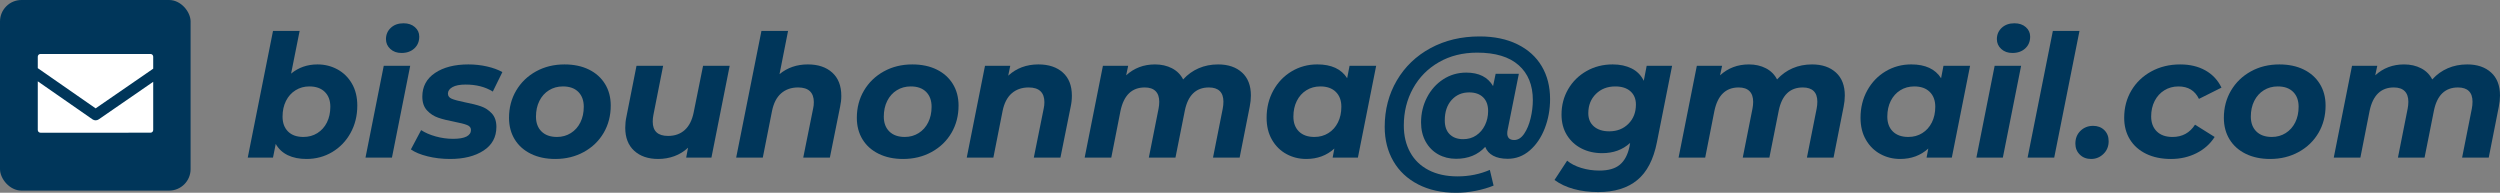 <?xml version="1.0" encoding="UTF-8"?><svg id="uuid-191973d4-79a6-4abf-839c-1a8ca5bf6f4e" xmlns="http://www.w3.org/2000/svg" width="864.256" height="66.636" viewBox="0 0 864.256 66.636"><rect x="0" y="0" width="864.256" height="66.636" fill="#808080" stroke="none"/><g id="uuid-a6c83af9-699f-42a8-9f05-686acbff32bb"><g><g><path d="M116.646,23.979c2.104,1.142,3.775,2.783,5.015,4.927s1.858,4.671,1.858,7.581c0,3.501-.777,6.658-2.33,9.47-1.555,2.812-3.668,5.015-6.343,6.607-2.675,1.594-5.645,2.39-8.909,2.39-2.478,0-4.622-.433-6.431-1.298-1.81-.864-3.206-2.162-4.189-3.894l-.943,4.72h-8.732l8.732-43.778h9.204l-2.95,14.75c2.557-2.124,5.604-3.186,9.145-3.186,2.479,0,4.77,.57,6.874,1.711Zm-6.933,22.036c1.416-.885,2.517-2.113,3.304-3.688s1.18-3.382,1.18-5.428c0-2.163-.64-3.874-1.917-5.133-1.278-1.259-3.059-1.888-5.34-1.888-1.77,0-3.362,.442-4.778,1.327s-2.518,2.114-3.305,3.688-1.18,3.383-1.18,5.428c0,2.164,.629,3.875,1.888,5.133,1.259,1.26,3.028,1.889,5.311,1.889,1.809,0,3.422-.442,4.838-1.328Z" style="fill:#00365a;"/><path d="M132.664,22.739h9.146l-6.313,31.742h-9.145l6.312-31.742Zm2.271-5.812c-1.003-.924-1.504-2.055-1.504-3.393,0-1.572,.561-2.881,1.681-3.923,1.121-1.042,2.586-1.563,4.396-1.563,1.612,0,2.921,.442,3.924,1.327s1.505,1.977,1.505,3.274c0,1.691-.571,3.059-1.711,4.101-1.142,1.043-2.616,1.563-4.426,1.563-1.573,0-2.861-.462-3.864-1.387Z" style="fill:#00365a;"/><path d="M147.797,54.039c-2.459-.609-4.376-1.406-5.752-2.39l3.539-6.667c1.377,.905,3.059,1.633,5.045,2.183,1.985,.552,3.982,.826,5.988,.826,2.085,0,3.638-.266,4.661-.796,1.022-.531,1.534-1.288,1.534-2.271,0-.787-.453-1.357-1.357-1.711-.905-.354-2.359-.728-4.365-1.121-2.282-.433-4.16-.904-5.635-1.416-1.476-.511-2.754-1.348-3.835-2.508-1.082-1.16-1.623-2.743-1.623-4.75,0-3.5,1.465-6.233,4.396-8.2,2.93-1.967,6.775-2.95,11.535-2.95,2.202,0,4.346,.236,6.431,.708,2.084,.472,3.854,1.121,5.31,1.947l-3.304,6.726c-2.596-1.612-5.723-2.419-9.381-2.419-2.006,0-3.53,.295-4.572,.885-1.043,.59-1.563,1.338-1.563,2.242,0,.826,.451,1.426,1.356,1.8,.904,.374,2.419,.776,4.543,1.209,2.242,.434,4.081,.896,5.517,1.387,1.436,.492,2.685,1.309,3.747,2.448,1.062,1.142,1.593,2.695,1.593,4.661,0,3.54-1.485,6.274-4.454,8.201-2.971,1.928-6.815,2.891-11.535,2.891-2.754,0-5.359-.305-7.817-.914Z" style="fill:#00365a;"/><path d="M183.55,53.184c-2.419-1.18-4.287-2.842-5.604-4.985-1.318-2.144-1.977-4.632-1.977-7.464,0-3.5,.826-6.646,2.478-9.439,1.652-2.793,3.933-4.995,6.845-6.608,2.91-1.612,6.194-2.419,9.853-2.419,3.225,0,6.037,.59,8.438,1.77,2.398,1.181,4.257,2.843,5.575,4.985,1.317,2.145,1.977,4.632,1.977,7.464,0,3.501-.817,6.647-2.449,9.44s-3.914,4.995-6.844,6.607c-2.931,1.613-6.225,2.419-9.882,2.419-3.187,0-5.989-.59-8.408-1.77Zm13.776-7.169c1.416-.885,2.518-2.113,3.305-3.688s1.18-3.382,1.18-5.428c0-2.163-.63-3.874-1.888-5.133-1.26-1.259-3.029-1.888-5.311-1.888-1.81,0-3.422,.442-4.838,1.327s-2.518,2.114-3.304,3.688c-.787,1.573-1.18,3.383-1.18,5.428,0,2.164,.639,3.875,1.917,5.133,1.277,1.26,3.058,1.889,5.34,1.889,1.77,0,3.362-.442,4.778-1.328Z" style="fill:#00365a;"/><path d="M252.255,22.739l-6.312,31.742h-8.732l.649-3.422c-1.378,1.298-2.95,2.271-4.721,2.92-1.77,.649-3.639,.974-5.604,.974-3.462,0-6.225-.943-8.29-2.832-2.064-1.888-3.097-4.543-3.097-7.965,0-1.298,.137-2.575,.412-3.835l3.481-17.582h9.204l-3.363,16.992c-.157,.748-.235,1.515-.235,2.301,0,3.305,1.77,4.956,5.31,4.956,2.32,0,4.238-.679,5.753-2.035,1.514-1.357,2.546-3.393,3.097-6.106l3.245-16.107h9.204Z" style="fill:#00365a;"/><path d="M287.714,25.1c2.084,1.888,3.127,4.563,3.127,8.023,0,1.26-.138,2.518-.413,3.776l-3.54,17.582h-9.204l3.423-16.992c.156-.668,.235-1.396,.235-2.183,0-1.652-.452-2.91-1.356-3.776-.905-.864-2.263-1.298-4.071-1.298-2.36,0-4.317,.679-5.871,2.035-1.554,1.357-2.605,3.393-3.155,6.106l-3.187,16.107h-9.204l8.732-43.778h9.203l-2.949,14.928c2.714-2.242,5.978-3.363,9.794-3.363,3.54,0,6.352,.944,8.437,2.832Z" style="fill:#00365a;"/><path d="M303.791,53.184c-2.42-1.18-4.288-2.842-5.605-4.985-1.318-2.144-1.977-4.632-1.977-7.464,0-3.5,.826-6.646,2.479-9.439,1.651-2.793,3.933-4.995,6.844-6.608,2.91-1.612,6.194-2.419,9.853-2.419,3.225,0,6.038,.59,8.438,1.77,2.398,1.181,4.257,2.843,5.575,4.985,1.317,2.145,1.977,4.632,1.977,7.464,0,3.501-.816,6.647-2.448,9.44-1.633,2.793-3.914,4.995-6.845,6.607-2.93,1.613-6.224,2.419-9.882,2.419-3.187,0-5.988-.59-8.407-1.77Zm13.776-7.169c1.416-.885,2.517-2.113,3.304-3.688s1.18-3.382,1.18-5.428c0-2.163-.629-3.874-1.888-5.133-1.26-1.259-3.029-1.888-5.31-1.888-1.811,0-3.423,.442-4.839,1.327s-2.518,2.114-3.304,3.688c-.787,1.573-1.18,3.383-1.18,5.428,0,2.164,.639,3.875,1.917,5.133,1.278,1.26,3.059,1.889,5.34,1.889,1.77,0,3.363-.442,4.779-1.328Z" style="fill:#00365a;"/><path d="M367.422,25.07c2.084,1.868,3.127,4.533,3.127,7.994,0,1.298-.138,2.576-.413,3.835l-3.54,17.582h-9.204l3.423-16.992c.156-.668,.235-1.396,.235-2.183,0-1.652-.452-2.91-1.356-3.776-.905-.864-2.263-1.298-4.071-1.298-2.36,0-4.317,.679-5.87,2.035-1.555,1.357-2.606,3.393-3.157,6.106l-3.186,16.107h-9.204l6.312-31.742h8.732l-.708,3.422c2.832-2.596,6.313-3.894,10.443-3.894,3.54,0,6.352,.935,8.437,2.803Z" style="fill:#00365a;"/><path d="M429.371,25.07c2.045,1.868,3.068,4.513,3.068,7.936,0,1.259-.139,2.557-.413,3.894l-3.48,17.582h-9.204l3.362-16.933c.157-.787,.236-1.594,.236-2.419,0-1.613-.423-2.832-1.269-3.658s-2.095-1.239-3.746-1.239c-4.445,0-7.219,2.655-8.319,7.965l-3.245,16.284h-9.204l3.363-16.933c.157-.787,.236-1.573,.236-2.36,0-1.612-.424-2.841-1.269-3.688-.847-.846-2.095-1.269-3.747-1.269-4.445,0-7.237,2.694-8.378,8.083l-3.186,16.166h-9.204l6.312-31.742h8.732l-.708,3.304c2.753-2.517,6.077-3.775,9.971-3.775,2.203,0,4.16,.442,5.871,1.327s2.999,2.174,3.864,3.864c1.534-1.69,3.323-2.979,5.369-3.864,2.045-.885,4.286-1.327,6.726-1.327,3.461,0,6.215,.935,8.26,2.803Z" style="fill:#00365a;"/><path d="M475.745,22.739l-6.313,31.742h-8.732l.591-3.127c-2.636,2.399-5.881,3.599-9.735,3.599-2.478,0-4.76-.569-6.844-1.711-2.086-1.14-3.747-2.782-4.985-4.926-1.239-2.144-1.859-4.671-1.859-7.582,0-3.5,.776-6.657,2.331-9.47,1.554-2.812,3.667-5.015,6.343-6.607,2.674-1.594,5.624-2.39,8.85-2.39,4.877,0,8.319,1.593,10.325,4.779l.826-4.308h9.204Zm-16.521,23.275c1.416-.885,2.517-2.113,3.304-3.688,.787-1.572,1.181-3.382,1.181-5.428,0-2.163-.64-3.874-1.918-5.133s-3.059-1.888-5.339-1.888c-1.811,0-3.423,.442-4.839,1.327s-2.518,2.114-3.304,3.688c-.787,1.573-1.18,3.383-1.18,5.428,0,2.164,.639,3.875,1.917,5.133,1.278,1.26,3.059,1.889,5.34,1.889,1.809,0,3.422-.442,4.838-1.328Z" style="fill:#00365a;"/><path d="M524.567,15.306c3.677,1.81,6.479,4.336,8.407,7.581,1.927,3.245,2.891,7.031,2.891,11.357,0,3.619-.619,7.012-1.858,10.178-1.238,3.167-2.97,5.704-5.191,7.611-2.223,1.908-4.75,2.861-7.582,2.861-2.045,0-3.727-.354-5.044-1.062-1.318-.708-2.233-1.729-2.744-3.067-2.518,2.754-5.88,4.13-10.089,4.13-2.281,0-4.336-.511-6.165-1.534-1.829-1.022-3.274-2.487-4.337-4.396-1.062-1.907-1.593-4.12-1.593-6.638,0-3.106,.679-5.979,2.035-8.613,1.357-2.635,3.225-4.729,5.605-6.284,2.379-1.553,5.044-2.33,7.994-2.33,4.366,0,7.453,1.554,9.263,4.661l.886-4.248h8.023l-3.835,19.175c-.118,.512-.177,.964-.177,1.357,0,1.573,.806,2.359,2.419,2.359,1.298,0,2.438-.717,3.422-2.153,.982-1.436,1.73-3.225,2.242-5.369,.511-2.144,.767-4.237,.767-6.283,0-5.152-1.632-9.175-4.896-12.065-3.266-2.892-8.044-4.337-14.337-4.337-4.996,0-9.411,1.102-13.246,3.304-3.835,2.204-6.814,5.222-8.938,9.057s-3.186,8.113-3.186,12.833c0,3.501,.728,6.578,2.183,9.233s3.579,4.71,6.372,6.165,6.136,2.184,10.03,2.184c3.973,0,7.689-.748,11.151-2.242l1.298,5.428c-1.81,.747-3.865,1.347-6.166,1.8-2.301,.451-4.553,.679-6.755,.679-5.036,0-9.421-.965-13.157-2.892-3.737-1.928-6.599-4.612-8.585-8.053-1.986-3.441-2.979-7.385-2.979-11.83,0-5.938,1.396-11.288,4.189-16.048,2.792-4.759,6.676-8.486,11.652-11.181,4.976-2.693,10.629-4.041,16.963-4.041,5.034,0,9.39,.905,13.068,2.714Zm-14.249,31.506c1.298-.865,2.311-2.045,3.039-3.54,.728-1.494,1.091-3.127,1.091-4.897,0-2.044-.58-3.628-1.74-4.749s-2.764-1.682-4.809-1.682c-2.478,0-4.504,.876-6.077,2.626s-2.359,4.101-2.359,7.05c0,2.086,.569,3.688,1.711,4.809,1.141,1.121,2.693,1.682,4.661,1.682,1.69,0,3.186-.433,4.483-1.298Z" style="fill:#00365a;"/><path d="M578.049,22.739l-5.251,26.433c-1.18,5.978-3.451,10.344-6.814,13.098-3.362,2.753-7.856,4.13-13.481,4.13-3.067,0-5.891-.354-8.467-1.062s-4.789-1.751-6.637-3.128l4.365-6.667c1.259,1.062,2.881,1.897,4.868,2.508,1.985,.609,4.08,.915,6.283,.915,3.106,0,5.467-.679,7.08-2.036,1.612-1.356,2.714-3.411,3.304-6.165l.236-1.357c-2.558,2.36-5.782,3.54-9.676,3.54-2.636,0-5.016-.54-7.14-1.622s-3.805-2.626-5.044-4.632-1.858-4.366-1.858-7.08c0-3.225,.767-6.155,2.301-8.791,1.534-2.635,3.647-4.72,6.343-6.254,2.693-1.534,5.713-2.301,9.057-2.301,2.478,0,4.65,.463,6.519,1.387s3.275,2.351,4.219,4.277l1.003-5.192h8.791Zm-15.104,20.061c1.73-1.73,2.596-3.953,2.596-6.667,0-1.927-.63-3.452-1.888-4.573-1.26-1.121-3.009-1.681-5.251-1.681-2.714,0-4.947,.865-6.696,2.596-1.751,1.731-2.626,3.953-2.626,6.667,0,1.928,.649,3.451,1.947,4.572s3.067,1.682,5.31,1.682c2.675,0,4.877-.865,6.608-2.596Z" style="fill:#00365a;"/><path d="M634.688,25.07c2.045,1.868,3.068,4.513,3.068,7.936,0,1.259-.139,2.557-.413,3.894l-3.48,17.582h-9.204l3.362-16.933c.157-.787,.236-1.594,.236-2.419,0-1.613-.423-2.832-1.269-3.658s-2.095-1.239-3.746-1.239c-4.445,0-7.219,2.655-8.319,7.965l-3.245,16.284h-9.204l3.363-16.933c.157-.787,.236-1.573,.236-2.36,0-1.612-.424-2.841-1.269-3.688-.847-.846-2.095-1.269-3.747-1.269-4.445,0-7.237,2.694-8.378,8.083l-3.186,16.166h-9.204l6.312-31.742h8.732l-.708,3.304c2.753-2.517,6.077-3.775,9.971-3.775,2.203,0,4.16,.442,5.871,1.327s2.999,2.174,3.864,3.864c1.534-1.69,3.323-2.979,5.369-3.864,2.045-.885,4.286-1.327,6.726-1.327,3.461,0,6.215,.935,8.26,2.803Z" style="fill:#00365a;"/><path d="M681.063,22.739l-6.313,31.742h-8.732l.591-3.127c-2.636,2.399-5.881,3.599-9.735,3.599-2.478,0-4.76-.569-6.844-1.711-2.086-1.14-3.747-2.782-4.985-4.926-1.239-2.144-1.859-4.671-1.859-7.582,0-3.5,.776-6.657,2.331-9.47,1.554-2.812,3.667-5.015,6.343-6.607,2.674-1.594,5.624-2.39,8.85-2.39,4.877,0,8.319,1.593,10.325,4.779l.826-4.308h9.204Zm-16.521,23.275c1.416-.885,2.517-2.113,3.304-3.688,.787-1.572,1.181-3.382,1.181-5.428,0-2.163-.64-3.874-1.918-5.133s-3.059-1.888-5.339-1.888c-1.811,0-3.423,.442-4.839,1.327s-2.518,2.114-3.304,3.688c-.787,1.573-1.18,3.383-1.18,5.428,0,2.164,.639,3.875,1.917,5.133,1.278,1.26,3.059,1.889,5.34,1.889,1.809,0,3.422-.442,4.838-1.328Z" style="fill:#00365a;"/><path d="M689.557,22.739h9.146l-6.313,31.742h-9.145l6.312-31.742Zm2.271-5.812c-1.003-.924-1.504-2.055-1.504-3.393,0-1.572,.561-2.881,1.682-3.923s2.586-1.563,4.396-1.563c1.612,0,2.92,.442,3.923,1.327s1.505,1.977,1.505,3.274c0,1.691-.57,3.059-1.711,4.101-1.142,1.043-2.616,1.563-4.425,1.563-1.574,0-2.861-.462-3.865-1.387Z" style="fill:#00365a;"/><path d="M709.675,10.703h9.204l-8.731,43.778h-9.204l8.731-43.778Z" style="fill:#00365a;"/><path d="M718.998,53.449c-1.023-1.003-1.534-2.271-1.534-3.806,0-1.809,.59-3.284,1.771-4.425,1.18-1.141,2.635-1.711,4.365-1.711,1.573,0,2.862,.492,3.865,1.475,1.003,.983,1.504,2.263,1.504,3.835,0,1.771-.6,3.236-1.799,4.396-1.2,1.161-2.626,1.74-4.278,1.74-1.573,0-2.871-.501-3.894-1.504Z" style="fill:#00365a;"/><path d="M741.949,53.184c-2.439-1.18-4.317-2.842-5.635-4.985-1.318-2.144-1.977-4.632-1.977-7.464,0-3.5,.826-6.646,2.479-9.439,1.651-2.793,3.952-4.995,6.902-6.608,2.95-1.612,6.273-2.419,9.972-2.419,3.382,0,6.303,.698,8.761,2.095s4.297,3.373,5.517,5.929l-7.788,3.895c-1.377-2.871-3.737-4.307-7.08-4.307-1.81,0-3.432,.442-4.867,1.327-1.437,.885-2.558,2.114-3.363,3.688-.807,1.573-1.209,3.363-1.209,5.369,0,2.163,.648,3.885,1.947,5.162,1.298,1.278,3.106,1.918,5.428,1.918,3.382,0,5.979-1.416,7.788-4.248l6.785,4.248c-1.534,2.399-3.629,4.268-6.284,5.604-2.654,1.338-5.596,2.006-8.82,2.006-3.266,0-6.116-.59-8.555-1.77Z" style="fill:#00365a;"/><path d="M776.376,53.184c-2.42-1.18-4.288-2.842-5.605-4.985-1.318-2.144-1.977-4.632-1.977-7.464,0-3.5,.826-6.646,2.479-9.439,1.651-2.793,3.933-4.995,6.844-6.608,2.91-1.612,6.194-2.419,9.853-2.419,3.225,0,6.038,.59,8.438,1.77,2.398,1.181,4.257,2.843,5.575,4.985,1.317,2.145,1.977,4.632,1.977,7.464,0,3.501-.816,6.647-2.448,9.44-1.633,2.793-3.914,4.995-6.845,6.607-2.93,1.613-6.224,2.419-9.882,2.419-3.187,0-5.988-.59-8.407-1.77Zm13.776-7.169c1.416-.885,2.517-2.113,3.304-3.688s1.18-3.382,1.18-5.428c0-2.163-.629-3.874-1.888-5.133-1.26-1.259-3.029-1.888-5.31-1.888-1.811,0-3.423,.442-4.839,1.327s-2.518,2.114-3.304,3.688c-.787,1.573-1.18,3.383-1.18,5.428,0,2.164,.639,3.875,1.917,5.133,1.278,1.26,3.059,1.889,5.34,1.889,1.77,0,3.363-.442,4.779-1.328Z" style="fill:#00365a;"/><path d="M861.187,25.07c2.045,1.868,3.068,4.513,3.068,7.936,0,1.259-.139,2.557-.413,3.894l-3.48,17.582h-9.204l3.362-16.933c.157-.787,.236-1.594,.236-2.419,0-1.613-.423-2.832-1.269-3.658s-2.095-1.239-3.746-1.239c-4.445,0-7.219,2.655-8.319,7.965l-3.245,16.284h-9.204l3.363-16.933c.157-.787,.236-1.573,.236-2.36,0-1.612-.424-2.841-1.269-3.688-.847-.846-2.095-1.269-3.747-1.269-4.445,0-7.237,2.694-8.378,8.083l-3.186,16.166h-9.204l6.312-31.742h8.732l-.708,3.304c2.753-2.517,6.077-3.775,9.971-3.775,2.203,0,4.16,.442,5.871,1.327s2.999,2.174,3.864,3.864c1.534-1.69,3.323-2.979,5.369-3.864,2.045-.885,4.286-1.327,6.726-1.327,3.461,0,6.215,.935,8.26,2.803Z" style="fill:#00365a;"/></g><rect width="65.89" height="65.89" rx="7.426" ry="7.426" style="fill:#00365a;"/><path d="M13.994,18.657c-.515-.001-.933,.415-.934,.93,0,.001,0,.003,0,.004v3.97l20.002,13.898,19.902-13.718v-4.15c.001-.515-.415-.933-.93-.934-.001,0-.003,0-.004,0H13.994Zm-.934,9.454v16.83c-.001,.515,.415,.933,.93,.934,.001,0,.003,0,.004,0H52.03c.515,.001,.933-.415,.934-.93,0-.001,0-.003,0-.004V28.282l-18.846,12.989c-.641,.442-1.488,.44-2.127-.004L13.06,28.112Z" style="fill:#fff;"/></g></g></svg>